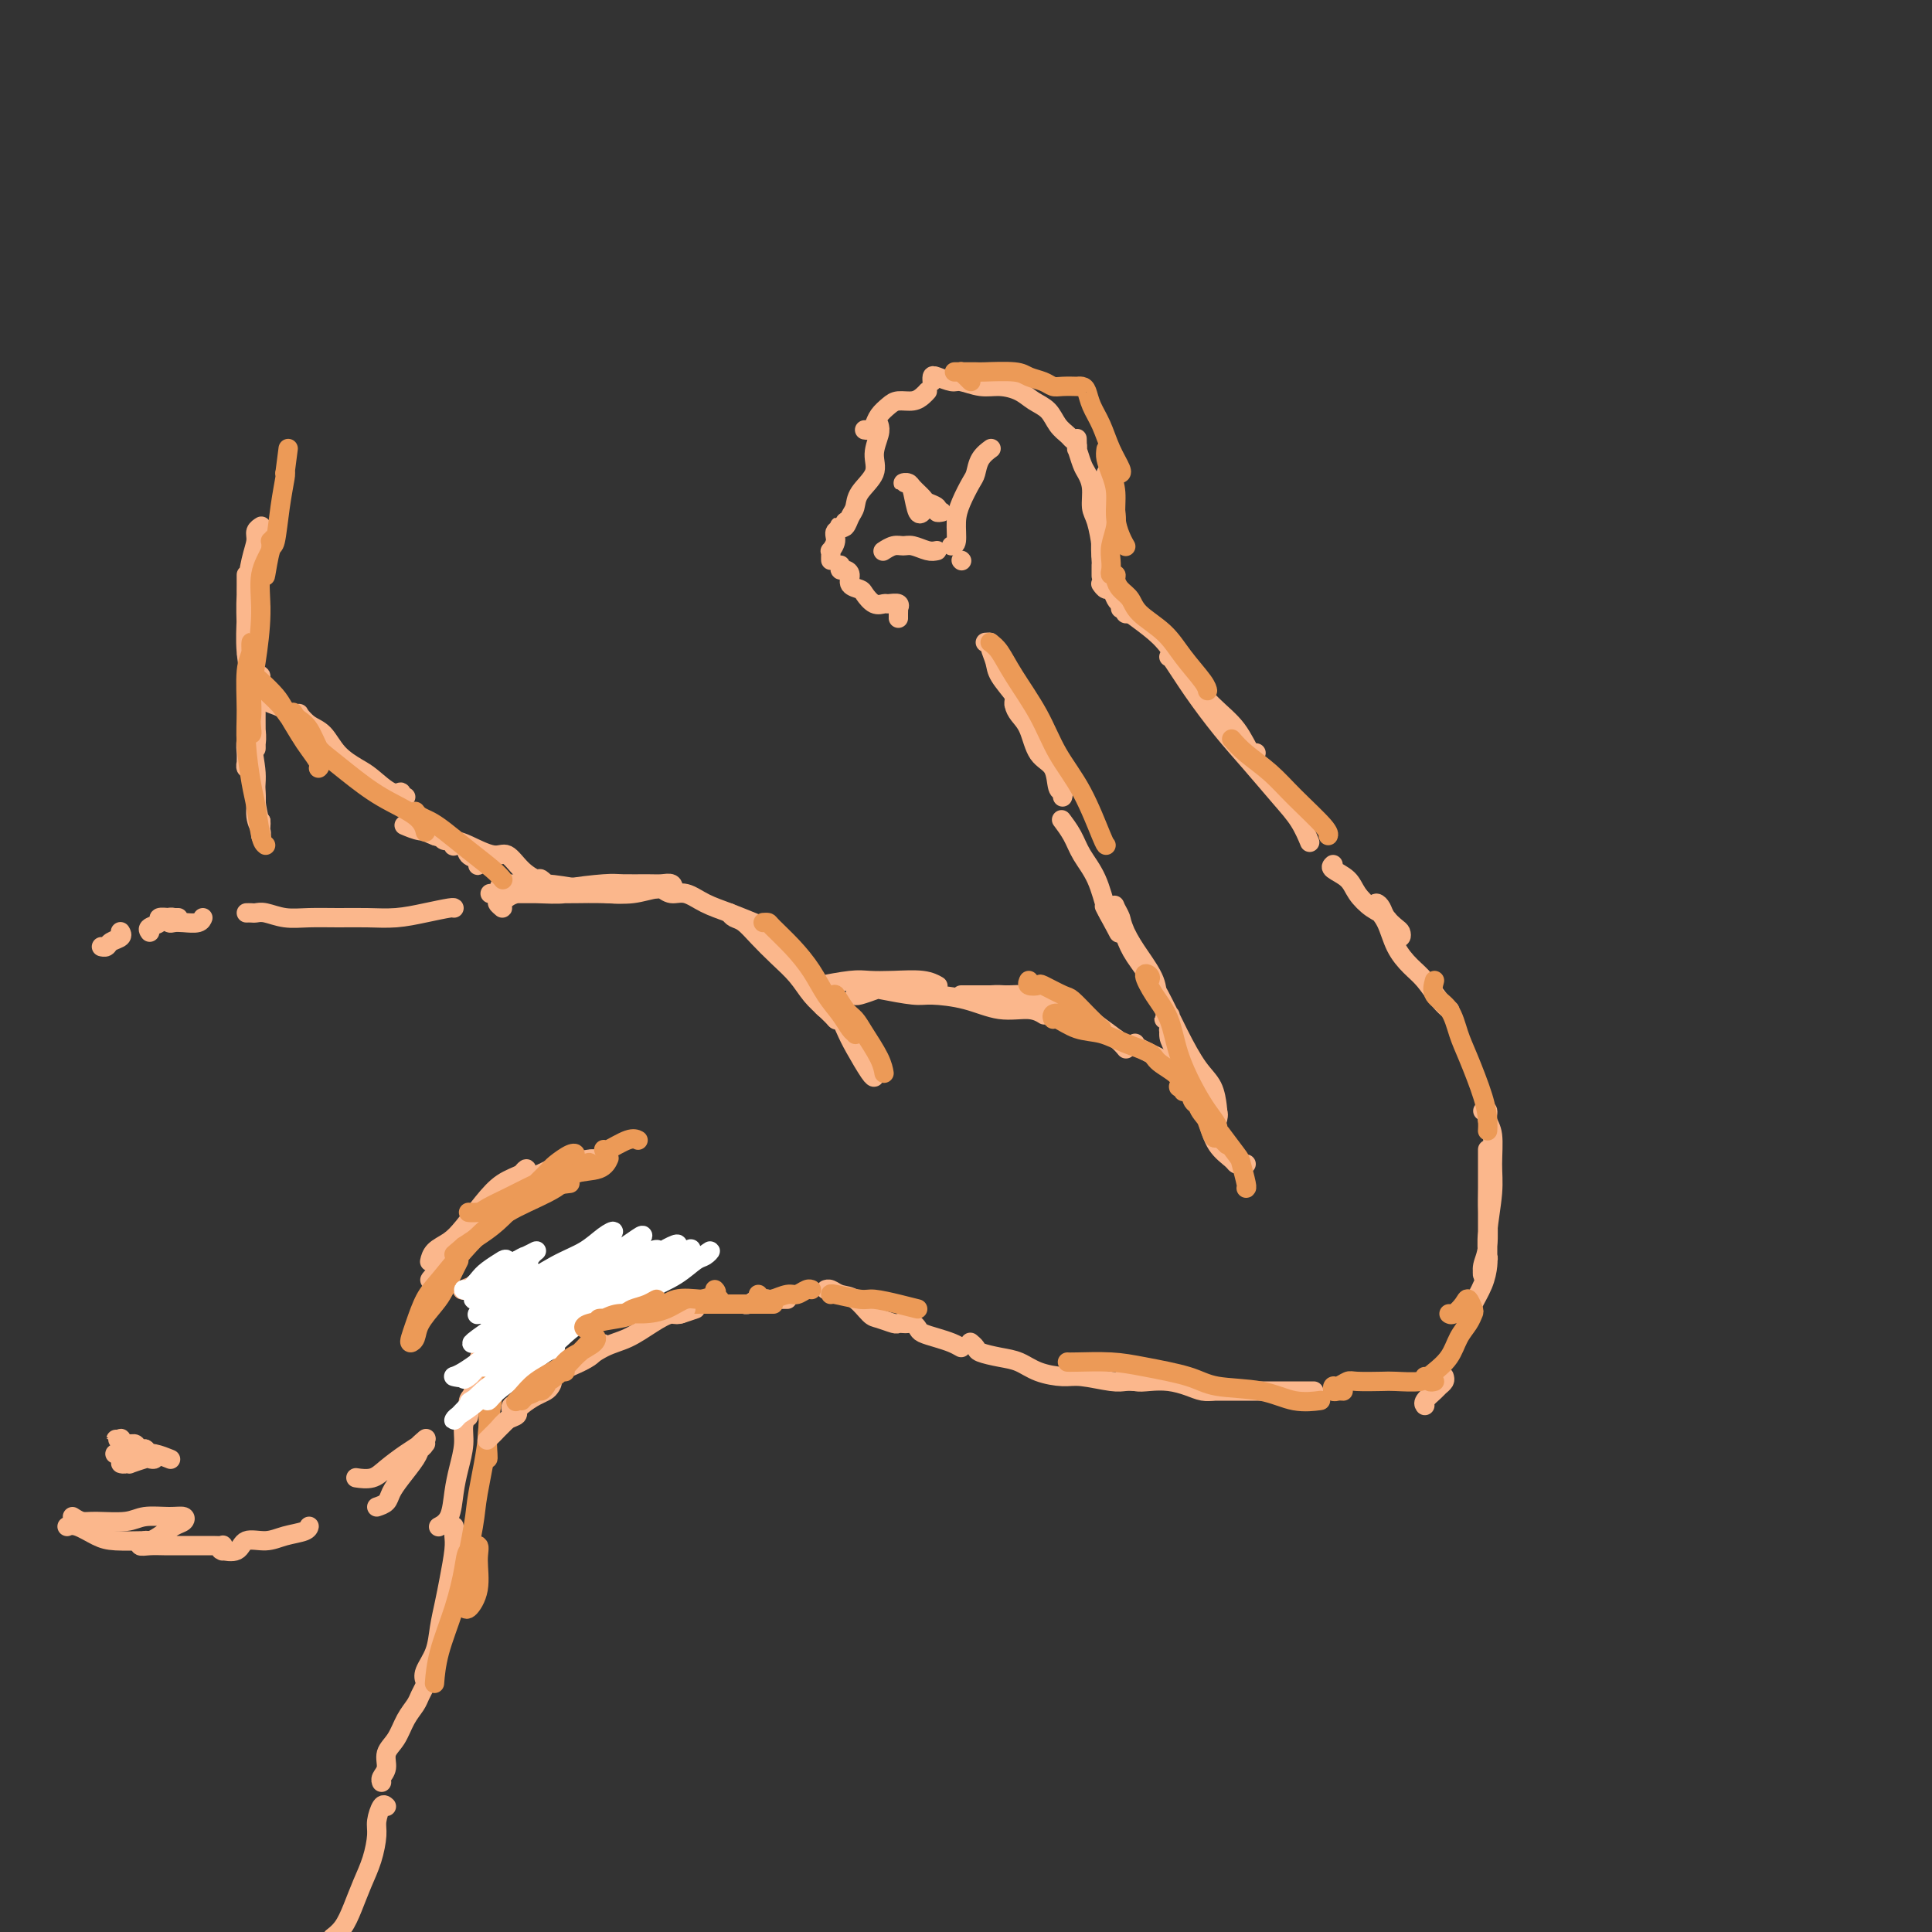 <svg viewBox='0 0 400 400' version='1.1' xmlns='http://www.w3.org/2000/svg' xmlns:xlink='http://www.w3.org/1999/xlink'><rect x="0" y="0" width="400" height="400" fill="#333333" stroke="none"/><g fill='none' stroke='rgb(251,183,140)' stroke-width='4' stroke-linecap='round' stroke-linejoin='round'><path d='M104,187c-0.551,-0.127 -1.102,-0.254 -1,0c0.102,0.254 0.858,0.888 1,1c0.142,0.112 -0.331,-0.300 0,-1c0.331,-0.700 1.465,-1.690 3,-2c1.535,-0.310 3.471,0.061 5,0c1.529,-0.061 2.650,-0.552 5,-1c2.350,-0.448 5.929,-0.853 8,-1c2.071,-0.147 2.634,-0.035 4,0c1.366,0.035 3.535,-0.006 5,0c1.465,0.006 2.224,0.058 3,0c0.776,-0.058 1.567,-0.226 2,0c0.433,0.226 0.506,0.845 0,1c-0.506,0.155 -1.591,-0.155 -3,0c-1.409,0.155 -3.140,0.773 -5,1c-1.860,0.227 -3.847,0.061 -6,0c-2.153,-0.061 -4.472,-0.016 -6,0c-1.528,0.016 -2.264,0.004 -4,0c-1.736,-0.004 -4.473,-0.001 -6,0c-1.527,0.001 -1.845,0.000 -3,0c-1.155,-0.000 -3.147,-0.000 -4,0c-0.853,0.000 -0.566,0.001 0,0c0.566,-0.001 1.413,-0.004 2,0c0.587,0.004 0.916,0.015 2,0c1.084,-0.015 2.923,-0.057 5,0c2.077,0.057 4.391,0.211 6,0c1.609,-0.211 2.514,-0.789 3,-1c0.486,-0.211 0.553,-0.057 0,0c-0.553,0.057 -1.726,0.015 -3,0c-1.274,-0.015 -2.651,-0.004 -4,0c-1.349,0.004 -2.671,0.001 -4,0c-1.329,-0.001 -2.664,-0.001 -4,0'/><path d='M105,184c-2.497,-0.226 -1.240,-0.790 -1,-1c0.240,-0.210 -0.537,-0.067 0,0c0.537,0.067 2.390,0.056 4,0c1.610,-0.056 2.978,-0.159 5,0c2.022,0.159 4.697,0.579 7,1c2.303,0.421 4.236,0.844 6,1c1.764,0.156 3.361,0.045 4,0c0.639,-0.045 0.319,-0.022 0,0'/><path d='M136,184c0.263,-0.126 0.526,-0.252 1,0c0.474,0.252 1.158,0.883 2,1c0.842,0.117 1.842,-0.279 3,0c1.158,0.279 2.475,1.235 4,2c1.525,0.765 3.257,1.340 5,2c1.743,0.660 3.498,1.404 5,2c1.502,0.596 2.750,1.045 4,2c1.250,0.955 2.500,2.416 3,3c0.500,0.584 0.250,0.292 0,0'/><path d='M151,189c0.262,0.375 0.524,0.749 1,1c0.476,0.251 1.166,0.377 2,1c0.834,0.623 1.812,1.742 3,3c1.188,1.258 2.585,2.656 4,4c1.415,1.344 2.849,2.634 4,4c1.151,1.366 2.020,2.810 3,4c0.980,1.190 2.072,2.128 3,3c0.928,0.872 1.694,1.678 2,2c0.306,0.322 0.153,0.161 0,0'/><path d='M166,201c0.690,0.319 1.380,0.638 2,2c0.620,1.362 1.171,3.766 2,5c0.829,1.234 1.935,1.298 3,2c1.065,0.702 2.089,2.041 3,3c0.911,0.959 1.708,1.539 2,2c0.292,0.461 0.078,0.804 0,1c-0.078,0.196 -0.021,0.245 0,0c0.021,-0.245 0.006,-0.784 0,-1c-0.006,-0.216 -0.003,-0.108 0,0'/><path d='M173,211c0.109,-0.302 0.217,-0.605 0,-1c-0.217,-0.395 -0.761,-0.884 -1,-1c-0.239,-0.116 -0.173,0.141 0,0c0.173,-0.141 0.453,-0.679 1,0c0.547,0.679 1.362,2.574 2,4c0.638,1.426 1.099,2.382 2,4c0.901,1.618 2.243,3.897 3,5c0.757,1.103 0.931,1.029 1,1c0.069,-0.029 0.035,-0.015 0,0'/><path d='M170,204c-0.587,0.113 -1.175,0.225 0,0c1.175,-0.225 4.112,-0.789 6,-1c1.888,-0.211 2.727,-0.070 4,0c1.273,0.070 2.980,0.070 5,0c2.020,-0.070 4.351,-0.211 6,0c1.649,0.211 2.614,0.775 3,1c0.386,0.225 0.193,0.113 0,0'/><path d='M177,206c0.100,0.105 0.201,0.210 1,0c0.799,-0.210 2.298,-0.734 3,-1c0.702,-0.266 0.608,-0.274 2,0c1.392,0.274 4.270,0.829 6,1c1.730,0.171 2.313,-0.041 4,0c1.687,0.041 4.477,0.337 7,1c2.523,0.663 4.779,1.693 7,2c2.221,0.307 4.406,-0.110 6,0c1.594,0.110 2.598,0.746 3,1c0.402,0.254 0.201,0.127 0,0'/><path d='M203,206c0.293,0.001 0.587,0.002 1,0c0.413,-0.002 0.946,-0.008 1,0c0.054,0.008 -0.370,0.029 0,0c0.370,-0.029 1.534,-0.107 3,0c1.466,0.107 3.236,0.399 5,1c1.764,0.601 3.524,1.510 5,2c1.476,0.490 2.669,0.562 4,1c1.331,0.438 2.800,1.241 4,2c1.200,0.759 2.131,1.474 3,2c0.869,0.526 1.677,0.865 2,1c0.323,0.135 0.162,0.068 0,0'/><path d='M199,206c1.026,0.001 2.051,0.003 3,0c0.949,-0.003 1.821,-0.010 3,0c1.179,0.010 2.663,0.036 4,0c1.337,-0.036 2.525,-0.134 4,0c1.475,0.134 3.236,0.498 5,1c1.764,0.502 3.531,1.140 5,2c1.469,0.860 2.641,1.942 4,3c1.359,1.058 2.904,2.093 4,3c1.096,0.907 1.742,1.688 2,2c0.258,0.312 0.129,0.156 0,0'/><path d='M235,216c0.048,0.236 0.097,0.473 1,1c0.903,0.527 2.662,1.345 4,2c1.338,0.655 2.257,1.146 3,2c0.743,0.854 1.310,2.071 2,3c0.690,0.929 1.505,1.568 2,2c0.495,0.432 0.672,0.655 1,1c0.328,0.345 0.808,0.813 1,1c0.192,0.187 0.096,0.094 0,0'/><path d='M249,227c-0.129,-0.087 -0.259,-0.174 0,0c0.259,0.174 0.906,0.607 1,1c0.094,0.393 -0.367,0.744 0,1c0.367,0.256 1.560,0.415 2,1c0.440,0.585 0.126,1.596 0,2c-0.126,0.404 -0.063,0.202 0,0'/><path d='M258,241c-0.319,-0.014 -0.637,-0.029 -1,0c-0.363,0.029 -0.769,0.100 -1,0c-0.231,-0.100 -0.287,-0.372 -1,-1c-0.713,-0.628 -2.082,-1.610 -3,-3c-0.918,-1.390 -1.385,-3.186 -2,-5c-0.615,-1.814 -1.379,-3.646 -2,-5c-0.621,-1.354 -1.099,-2.229 -2,-4c-0.901,-1.771 -2.223,-4.438 -3,-6c-0.777,-1.562 -1.007,-2.019 -1,-3c0.007,-0.981 0.250,-2.487 0,-3c-0.250,-0.513 -0.995,-0.035 -1,0c-0.005,0.035 0.729,-0.375 1,0c0.271,0.375 0.077,1.536 0,2c-0.077,0.464 -0.039,0.232 0,0'/><path d='M244,215c0.243,0.455 0.485,0.910 1,2c0.515,1.090 1.301,2.813 2,4c0.699,1.187 1.310,1.836 2,3c0.690,1.164 1.459,2.842 2,4c0.541,1.158 0.855,1.798 1,2c0.145,0.202 0.121,-0.032 0,-1c-0.121,-0.968 -0.337,-2.670 -1,-4c-0.663,-1.330 -1.771,-2.289 -3,-4c-1.229,-1.711 -2.577,-4.173 -4,-7c-1.423,-2.827 -2.921,-6.018 -4,-8c-1.079,-1.982 -1.741,-2.756 -3,-5c-1.259,-2.244 -3.117,-5.959 -4,-8c-0.883,-2.041 -0.792,-2.406 -1,-3c-0.208,-0.594 -0.714,-1.415 -1,-2c-0.286,-0.585 -0.352,-0.933 0,0c0.352,0.933 1.121,3.147 2,5c0.879,1.853 1.868,3.344 3,5c1.132,1.656 2.406,3.477 3,5c0.594,1.523 0.509,2.748 1,4c0.491,1.252 1.558,2.530 2,3c0.442,0.470 0.260,0.132 0,0c-0.260,-0.132 -0.597,-0.059 -1,-1c-0.403,-0.941 -0.872,-2.896 -2,-5c-1.128,-2.104 -2.915,-4.358 -4,-6c-1.085,-1.642 -1.468,-2.672 -2,-4c-0.532,-1.328 -1.212,-2.952 -2,-4c-0.788,-1.048 -1.686,-1.518 -2,-2c-0.314,-0.482 -0.046,-0.976 0,-1c0.046,-0.024 -0.130,0.422 0,1c0.130,0.578 0.565,1.289 1,2'/><path d='M230,190c-3.036,-5.455 -0.125,-0.093 1,2c1.125,2.093 0.463,0.917 0,0c-0.463,-0.917 -0.728,-1.575 -1,-2c-0.272,-0.425 -0.549,-0.619 -1,-2c-0.451,-1.381 -1.074,-3.950 -2,-6c-0.926,-2.050 -2.155,-3.580 -3,-5c-0.845,-1.420 -1.304,-2.728 -2,-4c-0.696,-1.272 -1.627,-2.506 -2,-3c-0.373,-0.494 -0.186,-0.247 0,0'/><path d='M220,165c0.104,-0.416 0.208,-0.832 0,-1c-0.208,-0.168 -0.728,-0.089 -1,-1c-0.272,-0.911 -0.297,-2.810 -1,-4c-0.703,-1.190 -2.083,-1.669 -3,-3c-0.917,-1.331 -1.371,-3.515 -2,-5c-0.629,-1.485 -1.433,-2.270 -2,-3c-0.567,-0.730 -0.895,-1.404 -1,-2c-0.105,-0.596 0.014,-1.113 0,-1c-0.014,0.113 -0.162,0.858 0,1c0.162,0.142 0.634,-0.317 1,0c0.366,0.317 0.627,1.409 1,2c0.373,0.591 0.859,0.680 1,1c0.141,0.320 -0.064,0.872 0,1c0.064,0.128 0.396,-0.167 0,-1c-0.396,-0.833 -1.522,-2.205 -2,-3c-0.478,-0.795 -0.309,-1.012 -1,-2c-0.691,-0.988 -2.241,-2.748 -3,-4c-0.759,-1.252 -0.725,-1.996 -1,-3c-0.275,-1.004 -0.857,-2.269 -1,-3c-0.143,-0.731 0.154,-0.928 0,-1c-0.154,-0.072 -0.758,-0.021 -1,0c-0.242,0.021 -0.121,0.010 0,0'/><path d='M232,126c0.941,0.491 1.881,0.983 2,1c0.119,0.017 -0.584,-0.439 0,0c0.584,0.439 2.456,1.774 4,3c1.544,1.226 2.760,2.344 4,4c1.240,1.656 2.504,3.852 4,6c1.496,2.148 3.224,4.250 5,6c1.776,1.750 3.600,3.150 5,5c1.400,1.850 2.377,4.152 3,5c0.623,0.848 0.892,0.242 1,0c0.108,-0.242 0.054,-0.121 0,0'/><path d='M242,136c0.114,-0.058 0.228,-0.116 1,1c0.772,1.116 2.202,3.406 4,6c1.798,2.594 3.964,5.491 6,8c2.036,2.509 3.943,4.631 6,7c2.057,2.369 4.263,4.986 6,7c1.737,2.014 3.006,3.427 4,5c0.994,1.573 1.713,3.307 2,4c0.287,0.693 0.144,0.347 0,0'/><path d='M276,179c-0.298,0.266 -0.596,0.531 0,1c0.596,0.469 2.086,1.141 3,2c0.914,0.859 1.254,1.905 2,3c0.746,1.095 1.899,2.238 3,3c1.101,0.762 2.149,1.144 3,2c0.851,0.856 1.503,2.185 2,3c0.497,0.815 0.838,1.116 1,1c0.162,-0.116 0.145,-0.648 0,-1c-0.145,-0.352 -0.419,-0.523 -1,-1c-0.581,-0.477 -1.470,-1.259 -2,-2c-0.530,-0.741 -0.701,-1.441 -1,-2c-0.299,-0.559 -0.726,-0.978 -1,-1c-0.274,-0.022 -0.394,0.352 0,1c0.394,0.648 1.302,1.570 2,3c0.698,1.430 1.186,3.368 2,5c0.814,1.632 1.956,2.960 3,4c1.044,1.040 1.991,1.794 3,3c1.009,1.206 2.079,2.863 3,4c0.921,1.137 1.692,1.753 2,2c0.308,0.247 0.154,0.123 0,0'/><path d='M307,230c0.454,-0.175 0.907,-0.350 1,0c0.093,0.350 -0.175,1.226 0,2c0.175,0.774 0.793,1.446 1,3c0.207,1.554 0.003,3.990 0,6c-0.003,2.010 0.195,3.594 0,6c-0.195,2.406 -0.784,5.636 -1,8c-0.216,2.364 -0.058,3.863 0,5c0.058,1.137 0.015,1.912 0,2c-0.015,0.088 -0.004,-0.509 0,-1c0.004,-0.491 0.001,-0.874 0,-2c-0.001,-1.126 -0.000,-2.996 0,-5c0.000,-2.004 0.000,-4.142 0,-6c-0.000,-1.858 0.000,-3.435 0,-5c-0.000,-1.565 -0.000,-3.118 0,-4c0.000,-0.882 0.001,-1.093 0,-1c-0.001,0.093 -0.004,0.489 0,2c0.004,1.511 0.015,4.136 0,6c-0.015,1.864 -0.058,2.967 0,5c0.058,2.033 0.215,4.997 0,7c-0.215,2.003 -0.804,3.045 -1,4c-0.196,0.955 -0.000,1.824 0,2c0.000,0.176 -0.196,-0.341 0,-1c0.196,-0.659 0.783,-1.461 1,-2c0.217,-0.539 0.065,-0.813 0,-1c-0.065,-0.187 -0.042,-0.285 0,0c0.042,0.285 0.102,0.952 0,2c-0.102,1.048 -0.368,2.477 -1,4c-0.632,1.523 -1.632,3.141 -2,4c-0.368,0.859 -0.105,0.960 0,1c0.105,0.040 0.053,0.020 0,0'/><path d='M299,285c0.099,0.326 0.198,0.651 0,1c-0.198,0.349 -0.694,0.721 -1,1c-0.306,0.279 -0.422,0.467 -1,1c-0.578,0.533 -1.617,1.413 -2,2c-0.383,0.587 -0.109,0.882 0,1c0.109,0.118 0.055,0.059 0,0'/><path d='M272,288c-1.304,0.000 -2.608,0.000 -4,0c-1.392,0.000 -2.873,0.000 -4,0c-1.127,0.000 -1.900,0.000 -3,0c-1.100,0.000 -2.526,0.000 -4,0c-1.474,0.000 -2.997,0.000 -4,0c-1.003,0.000 -1.485,0.000 -2,0c-0.515,0.000 -1.062,0.000 -1,0c0.062,0.000 0.732,0.000 1,0c0.268,0.000 0.134,0.000 0,0'/><path d='M251,288c0.161,-0.022 0.321,-0.045 0,0c-0.321,0.045 -1.125,0.157 -2,0c-0.875,-0.157 -1.821,-0.582 -3,-1c-1.179,-0.418 -2.589,-0.830 -4,-1c-1.411,-0.170 -2.821,-0.097 -4,0c-1.179,0.097 -2.125,0.218 -3,0c-0.875,-0.218 -1.679,-0.777 -2,-1c-0.321,-0.223 -0.161,-0.112 0,0'/><path d='M237,286c-0.667,0.008 -1.335,0.017 -2,0c-0.665,-0.017 -1.329,-0.059 -2,0c-0.671,0.059 -1.351,0.219 -3,0c-1.649,-0.219 -4.267,-0.818 -6,-1c-1.733,-0.182 -2.580,0.053 -4,0c-1.420,-0.053 -3.413,-0.395 -5,-1c-1.587,-0.605 -2.769,-1.472 -4,-2c-1.231,-0.528 -2.512,-0.716 -4,-1c-1.488,-0.284 -3.182,-0.664 -4,-1c-0.818,-0.336 -0.759,-0.629 -1,-1c-0.241,-0.371 -0.783,-0.820 -1,-1c-0.217,-0.180 -0.108,-0.090 0,0'/><path d='M199,279c-0.590,-0.334 -1.180,-0.668 -2,-1c-0.820,-0.332 -1.869,-0.663 -3,-1c-1.131,-0.337 -2.344,-0.679 -3,-1c-0.656,-0.321 -0.754,-0.622 -1,-1c-0.246,-0.378 -0.642,-0.832 -1,-1c-0.358,-0.168 -0.680,-0.048 -1,0c-0.320,0.048 -0.637,0.026 -1,0c-0.363,-0.026 -0.771,-0.056 -1,0c-0.229,0.056 -0.277,0.198 -1,0c-0.723,-0.198 -2.119,-0.736 -3,-1c-0.881,-0.264 -1.245,-0.253 -2,-1c-0.755,-0.747 -1.901,-2.253 -3,-3c-1.099,-0.747 -2.150,-0.736 -3,-1c-0.850,-0.264 -1.498,-0.802 -2,-1c-0.502,-0.198 -0.858,-0.057 -1,0c-0.142,0.057 -0.071,0.028 0,0'/><path d='M163,269c-1.201,-0.008 -2.403,-0.016 -3,0c-0.597,0.016 -0.591,0.057 -1,0c-0.409,-0.057 -1.233,-0.211 -2,0c-0.767,0.211 -1.476,0.788 -2,1c-0.524,0.212 -0.864,0.061 -1,0c-0.136,-0.061 -0.068,-0.030 0,0'/><path d='M89,261c-0.040,0.181 -0.079,0.363 0,0c0.079,-0.363 0.278,-1.270 1,-2c0.722,-0.730 1.969,-1.284 3,-2c1.031,-0.716 1.846,-1.593 3,-3c1.154,-1.407 2.647,-3.342 4,-5c1.353,-1.658 2.568,-3.038 4,-4c1.432,-0.962 3.083,-1.504 4,-2c0.917,-0.496 1.099,-0.944 1,-1c-0.099,-0.056 -0.479,0.280 -1,1c-0.521,0.720 -1.182,1.824 -2,3c-0.818,1.176 -1.793,2.425 -3,4c-1.207,1.575 -2.646,3.475 -4,5c-1.354,1.525 -2.624,2.675 -4,4c-1.376,1.325 -2.857,2.826 -4,4c-1.143,1.174 -1.948,2.020 -2,2c-0.052,-0.020 0.650,-0.908 1,-1c0.350,-0.092 0.348,0.611 1,0c0.652,-0.611 1.959,-2.535 3,-4c1.041,-1.465 1.818,-2.471 3,-4c1.182,-1.529 2.770,-3.581 4,-5c1.230,-1.419 2.103,-2.205 3,-3c0.897,-0.795 1.817,-1.597 2,-2c0.183,-0.403 -0.372,-0.405 -1,0c-0.628,0.405 -1.328,1.216 -2,2c-0.672,0.784 -1.316,1.539 -2,2c-0.684,0.461 -1.408,0.626 -2,1c-0.592,0.374 -1.051,0.957 -1,1c0.051,0.043 0.612,-0.452 1,-1c0.388,-0.548 0.605,-1.147 2,-2c1.395,-0.853 3.970,-1.958 6,-3c2.030,-1.042 3.515,-2.021 5,-3'/><path d='M112,243c2.566,-1.320 3.480,-1.618 5,-2c1.520,-0.382 3.647,-0.846 5,-1c1.353,-0.154 1.933,0.003 2,0c0.067,-0.003 -0.380,-0.165 -1,0c-0.620,0.165 -1.415,0.658 -2,1c-0.585,0.342 -0.961,0.534 -2,1c-1.039,0.466 -2.740,1.205 -4,2c-1.260,0.795 -2.079,1.646 -3,2c-0.921,0.354 -1.943,0.210 -2,0c-0.057,-0.210 0.850,-0.487 2,-1c1.150,-0.513 2.543,-1.262 4,-2c1.457,-0.738 2.978,-1.466 4,-2c1.022,-0.534 1.544,-0.875 2,-1c0.456,-0.125 0.844,-0.036 1,0c0.156,0.036 0.078,0.018 0,0'/><path d='M144,271c-1.156,0.398 -2.312,0.796 -3,1c-0.688,0.204 -0.907,0.213 -2,0c-1.093,-0.213 -3.059,-0.650 -4,-1c-0.941,-0.350 -0.858,-0.615 -2,-1c-1.142,-0.385 -3.511,-0.892 -5,-1c-1.489,-0.108 -2.098,0.181 -3,0c-0.902,-0.181 -2.097,-0.832 -3,-1c-0.903,-0.168 -1.512,0.147 -2,0c-0.488,-0.147 -0.854,-0.756 -1,-1c-0.146,-0.244 -0.073,-0.122 0,0'/><path d='M118,265c-0.148,0.107 -0.297,0.215 -1,0c-0.703,-0.215 -1.962,-0.752 -3,-1c-1.038,-0.248 -1.855,-0.206 -3,0c-1.145,0.206 -2.618,0.577 -4,1c-1.382,0.423 -2.675,0.899 -4,1c-1.325,0.101 -2.684,-0.172 -4,0c-1.316,0.172 -2.590,0.789 -3,1c-0.410,0.211 0.044,0.014 0,0c-0.044,-0.014 -0.585,0.154 0,0c0.585,-0.154 2.297,-0.630 3,-1c0.703,-0.370 0.396,-0.635 1,-1c0.604,-0.365 2.119,-0.829 3,-1c0.881,-0.171 1.129,-0.047 1,0c-0.129,0.047 -0.633,0.019 -1,0c-0.367,-0.019 -0.596,-0.030 -1,0c-0.404,0.030 -0.984,0.099 -1,0c-0.016,-0.099 0.532,-0.367 0,0c-0.532,0.367 -2.143,1.368 -3,2c-0.857,0.632 -0.959,0.895 -1,1c-0.041,0.105 -0.020,0.053 0,0'/><path d='M103,269c-0.641,2.987 -1.282,5.974 -2,8c-0.718,2.026 -1.513,3.089 -2,5c-0.487,1.911 -0.665,4.668 -1,6c-0.335,1.332 -0.826,1.237 -1,2c-0.174,0.763 -0.032,2.383 0,3c0.032,0.617 -0.047,0.229 0,0c0.047,-0.229 0.220,-0.299 0,0c-0.220,0.299 -0.831,0.969 -1,2c-0.169,1.031 0.105,2.424 0,4c-0.105,1.576 -0.589,3.337 -1,5c-0.411,1.663 -0.749,3.229 -1,5c-0.251,1.771 -0.414,3.746 -1,5c-0.586,1.254 -1.596,1.787 -2,2c-0.404,0.213 -0.202,0.107 0,0'/><path d='M94,316c-0.024,0.655 -0.048,1.311 0,2c0.048,0.689 0.169,1.412 0,3c-0.169,1.588 -0.627,4.043 -1,6c-0.373,1.957 -0.660,3.417 -1,5c-0.340,1.583 -0.731,3.288 -1,5c-0.269,1.712 -0.415,3.432 -1,5c-0.585,1.568 -1.609,2.986 -2,4c-0.391,1.014 -0.149,1.625 0,2c0.149,0.375 0.206,0.516 0,1c-0.206,0.484 -0.676,1.312 -1,2c-0.324,0.688 -0.503,1.238 -1,2c-0.497,0.762 -1.314,1.738 -2,3c-0.686,1.262 -1.242,2.811 -2,4c-0.758,1.189 -1.720,2.017 -2,3c-0.280,0.983 0.121,2.119 0,3c-0.121,0.881 -0.763,1.506 -1,2c-0.237,0.494 -0.068,0.855 0,1c0.068,0.145 0.034,0.072 0,0'/><path d='M80,374c-0.305,-0.281 -0.609,-0.562 -1,0c-0.391,0.562 -0.867,1.966 -1,3c-0.133,1.034 0.078,1.698 0,3c-0.078,1.302 -0.445,3.242 -1,5c-0.555,1.758 -1.298,3.333 -2,5c-0.702,1.667 -1.363,3.426 -2,5c-0.637,1.574 -1.248,2.962 -2,4c-0.752,1.038 -1.643,1.725 -2,2c-0.357,0.275 -0.178,0.137 0,0'/><path d='M108,183c0.000,0.000 0.100,0.100 0.1,0.1'/><path d='M114,184c-0.803,-0.881 -1.605,-1.761 -2,-2c-0.395,-0.239 -0.382,0.164 -1,0c-0.618,-0.164 -1.868,-0.894 -3,-2c-1.132,-1.106 -2.144,-2.586 -3,-3c-0.856,-0.414 -1.554,0.239 -3,0c-1.446,-0.239 -3.641,-1.371 -5,-2c-1.359,-0.629 -1.882,-0.757 -3,-1c-1.118,-0.243 -2.831,-0.603 -4,-1c-1.169,-0.397 -1.795,-0.832 -2,-1c-0.205,-0.168 0.012,-0.069 0,0c-0.012,0.069 -0.252,0.110 0,0c0.252,-0.110 0.995,-0.370 2,0c1.005,0.370 2.270,1.369 3,2c0.730,0.631 0.923,0.895 1,1c0.077,0.105 0.039,0.053 0,0'/><path d='M99,178c0.015,0.396 0.031,0.792 0,1c-0.031,0.208 -0.107,0.227 0,0c0.107,-0.227 0.397,-0.701 0,-1c-0.397,-0.299 -1.483,-0.424 -2,-1c-0.517,-0.576 -0.467,-1.603 -1,-2c-0.533,-0.397 -1.649,-0.163 -2,0c-0.351,0.163 0.065,0.253 0,0c-0.065,-0.253 -0.609,-0.851 -1,-1c-0.391,-0.149 -0.629,0.152 -1,0c-0.371,-0.152 -0.874,-0.758 -1,-1c-0.126,-0.242 0.127,-0.121 0,0c-0.127,0.121 -0.633,0.242 -1,0c-0.367,-0.242 -0.593,-0.848 -1,-1c-0.407,-0.152 -0.994,0.152 -2,0c-1.006,-0.152 -2.430,-0.758 -3,-1c-0.570,-0.242 -0.285,-0.121 0,0'/><path d='M84,165c-0.455,0.134 -0.911,0.269 -1,0c-0.089,-0.269 0.188,-0.941 0,-1c-0.188,-0.059 -0.840,0.496 -2,0c-1.160,-0.496 -2.828,-2.044 -4,-3c-1.172,-0.956 -1.849,-1.322 -3,-2c-1.151,-0.678 -2.777,-1.669 -4,-3c-1.223,-1.331 -2.042,-3.000 -3,-4c-0.958,-1.000 -2.056,-1.329 -3,-2c-0.944,-0.671 -1.734,-1.684 -2,-2c-0.266,-0.316 -0.009,0.067 0,0c0.009,-0.067 -0.228,-0.582 0,0c0.228,0.582 0.923,2.260 2,3c1.077,0.740 2.535,0.541 3,1c0.465,0.459 -0.063,1.577 0,2c0.063,0.423 0.716,0.150 1,0c0.284,-0.150 0.200,-0.176 0,0c-0.200,0.176 -0.514,0.556 -1,0c-0.486,-0.556 -1.143,-2.047 -2,-3c-0.857,-0.953 -1.913,-1.370 -3,-2c-1.087,-0.630 -2.204,-1.475 -3,-2c-0.796,-0.525 -1.271,-0.729 -2,-1c-0.729,-0.271 -1.711,-0.609 -2,-1c-0.289,-0.391 0.114,-0.836 0,-1c-0.114,-0.164 -0.747,-0.047 -1,0c-0.253,0.047 -0.127,0.023 0,0'/><path d='M54,126c-0.318,1.700 -0.635,3.401 -1,6c-0.365,2.599 -0.777,6.098 -1,8c-0.223,1.902 -0.256,2.207 0,4c0.256,1.793 0.801,5.076 1,7c0.199,1.924 0.053,2.491 0,3c-0.053,0.509 -0.014,0.959 0,1c0.014,0.041 0.003,-0.328 0,-1c-0.003,-0.672 0.004,-1.646 0,-3c-0.004,-1.354 -0.018,-3.087 0,-5c0.018,-1.913 0.069,-4.004 0,-5c-0.069,-0.996 -0.257,-0.895 0,-1c0.257,-0.105 0.959,-0.415 1,0c0.041,0.415 -0.577,1.553 -1,3c-0.423,1.447 -0.649,3.201 -1,5c-0.351,1.799 -0.827,3.643 -1,5c-0.173,1.357 -0.043,2.227 0,3c0.043,0.773 -0.003,1.448 0,2c0.003,0.552 0.053,0.980 0,1c-0.053,0.020 -0.210,-0.367 0,-1c0.210,-0.633 0.787,-1.511 1,-2c0.213,-0.489 0.061,-0.590 0,-1c-0.061,-0.410 -0.031,-1.131 0,-1c0.031,0.131 0.065,1.113 0,2c-0.065,0.887 -0.228,1.680 0,3c0.228,1.320 0.846,3.169 1,5c0.154,1.831 -0.154,3.645 0,5c0.154,1.355 0.772,2.249 1,3c0.228,0.751 0.065,1.357 0,1c-0.065,-0.357 -0.033,-1.679 0,-3'/><path d='M54,170c0.220,1.990 -0.729,-1.536 -1,-4c-0.271,-2.464 0.138,-3.867 0,-6c-0.138,-2.133 -0.822,-4.997 -1,-8c-0.178,-3.003 0.148,-6.144 0,-9c-0.148,-2.856 -0.772,-5.425 -1,-8c-0.228,-2.575 -0.061,-5.155 0,-7c0.061,-1.845 0.016,-2.955 0,-4c-0.016,-1.045 -0.004,-2.023 0,-3c0.004,-0.977 0.001,-1.951 0,-2c-0.001,-0.049 -0.000,0.827 0,2c0.000,1.173 0.000,2.641 0,4c-0.000,1.359 -0.000,2.607 0,4c0.000,1.393 0.000,2.931 0,4c-0.000,1.069 -0.001,1.667 0,2c0.001,0.333 0.003,0.400 0,0c-0.003,-0.400 -0.011,-1.265 0,-2c0.011,-0.735 0.040,-1.338 0,-3c-0.040,-1.662 -0.151,-4.382 0,-7c0.151,-2.618 0.562,-5.132 1,-7c0.438,-1.868 0.902,-3.089 1,-4c0.098,-0.911 -0.170,-1.512 0,-2c0.170,-0.488 0.776,-0.862 1,-1c0.224,-0.138 0.064,-0.039 0,0c-0.064,0.039 -0.032,0.020 0,0'/><path d='M31,193c-0.241,-0.340 -0.483,-0.679 0,-1c0.483,-0.321 1.689,-0.622 2,-1c0.311,-0.378 -0.275,-0.833 0,-1c0.275,-0.167 1.409,-0.044 2,0c0.591,0.044 0.638,0.011 1,0c0.362,-0.011 1.039,0.001 1,0c-0.039,-0.001 -0.792,-0.014 -1,0c-0.208,0.014 0.131,0.056 0,0c-0.131,-0.056 -0.733,-0.210 -1,0c-0.267,0.210 -0.201,0.785 0,1c0.201,0.215 0.537,0.072 1,0c0.463,-0.072 1.052,-0.071 2,0c0.948,0.071 2.255,0.211 3,0c0.745,-0.211 0.927,-0.775 1,-1c0.073,-0.225 0.036,-0.113 0,0'/><path d='M51,189c0.346,-0.008 0.691,-0.016 1,0c0.309,0.016 0.580,0.057 1,0c0.420,-0.057 0.988,-0.212 2,0c1.012,0.212 2.467,0.789 4,1c1.533,0.211 3.143,0.054 5,0c1.857,-0.054 3.962,-0.004 6,0c2.038,0.004 4.010,-0.037 6,0c1.990,0.037 3.997,0.154 6,0c2.003,-0.154 4.001,-0.577 6,-1c1.999,-0.423 4.000,-0.845 5,-1c1.000,-0.155 1.000,-0.044 1,0c-0.000,0.044 -0.000,0.022 0,0'/><path d='M25,193c-0.055,-0.091 -0.109,-0.182 0,0c0.109,0.182 0.383,0.637 0,1c-0.383,0.363 -1.422,0.633 -2,1c-0.578,0.367 -0.694,0.829 -1,1c-0.306,0.171 -0.802,0.049 -1,0c-0.198,-0.049 -0.099,-0.024 0,0'/><path d='M15,314c0.664,0.431 1.329,0.862 2,1c0.671,0.138 1.350,-0.016 3,0c1.650,0.016 4.272,0.204 6,0c1.728,-0.204 2.563,-0.799 4,-1c1.437,-0.201 3.475,-0.009 5,0c1.525,0.009 2.535,-0.165 3,0c0.465,0.165 0.385,0.670 0,1c-0.385,0.330 -1.075,0.484 -2,1c-0.925,0.516 -2.085,1.392 -3,2c-0.915,0.608 -1.585,0.948 -2,1c-0.415,0.052 -0.576,-0.182 -1,0c-0.424,0.182 -1.110,0.781 -1,1c0.110,0.219 1.016,0.059 2,0c0.984,-0.059 2.047,-0.015 3,0c0.953,0.015 1.796,0.003 3,0c1.204,-0.003 2.767,0.003 4,0c1.233,-0.003 2.135,-0.015 3,0c0.865,0.015 1.693,0.056 2,0c0.307,-0.056 0.092,-0.209 0,0c-0.092,0.209 -0.063,0.780 0,1c0.063,0.220 0.158,0.088 0,0c-0.158,-0.088 -0.571,-0.132 0,0c0.571,0.132 2.125,0.439 3,0c0.875,-0.439 1.072,-1.624 2,-2c0.928,-0.376 2.589,0.057 4,0c1.411,-0.057 2.574,-0.603 4,-1c1.426,-0.397 3.115,-0.645 4,-1c0.885,-0.355 0.967,-0.816 1,-1c0.033,-0.184 0.016,-0.092 0,0'/><path d='M78,312c0.770,-0.258 1.540,-0.517 2,-1c0.460,-0.483 0.610,-1.191 1,-2c0.390,-0.809 1.019,-1.720 2,-3c0.981,-1.280 2.314,-2.928 3,-4c0.686,-1.072 0.726,-1.566 1,-2c0.274,-0.434 0.783,-0.806 1,-1c0.217,-0.194 0.143,-0.209 0,0c-0.143,0.209 -0.356,0.641 -1,1c-0.644,0.359 -1.719,0.644 -2,1c-0.281,0.356 0.234,0.781 0,1c-0.234,0.219 -1.215,0.231 -1,0c0.215,-0.231 1.627,-0.703 2,-1c0.373,-0.297 -0.294,-0.417 0,-1c0.294,-0.583 1.549,-1.629 2,-2c0.451,-0.371 0.098,-0.066 0,0c-0.098,0.066 0.060,-0.108 0,0c-0.060,0.108 -0.339,0.498 -1,1c-0.661,0.502 -1.705,1.115 -3,2c-1.295,0.885 -2.842,2.041 -4,3c-1.158,0.959 -1.927,1.720 -3,2c-1.073,0.280 -2.449,0.080 -3,0c-0.551,-0.080 -0.275,-0.040 0,0'/><path d='M24,301c-0.181,-0.001 -0.361,-0.001 0,0c0.361,0.001 1.264,0.004 2,0c0.736,-0.004 1.304,-0.015 2,0c0.696,0.015 1.520,0.056 2,0c0.480,-0.056 0.614,-0.207 1,0c0.386,0.207 1.022,0.773 1,1c-0.022,0.227 -0.702,0.113 -1,0c-0.298,-0.113 -0.214,-0.227 -1,0c-0.786,0.227 -2.441,0.794 -3,1c-0.559,0.206 -0.021,0.052 0,0c0.021,-0.052 -0.474,-0.000 -1,0c-0.526,0.000 -1.083,-0.052 -1,0c0.083,0.052 0.807,0.206 1,0c0.193,-0.206 -0.144,-0.773 0,-1c0.144,-0.227 0.768,-0.115 1,0c0.232,0.115 0.072,0.234 0,0c-0.072,-0.234 -0.057,-0.819 0,-1c0.057,-0.181 0.154,0.042 0,0c-0.154,-0.042 -0.559,-0.351 -1,-1c-0.441,-0.649 -0.918,-1.639 -1,-2c-0.082,-0.361 0.230,-0.094 0,0c-0.230,0.094 -1.002,0.015 -1,0c0.002,-0.015 0.778,0.033 1,0c0.222,-0.033 -0.108,-0.148 0,0c0.108,0.148 0.656,0.559 1,1c0.344,0.441 0.484,0.912 1,1c0.516,0.088 1.408,-0.207 2,0c0.592,0.207 0.883,0.916 1,1c0.117,0.084 0.058,-0.458 0,-1'/><path d='M30,300c0.746,0.371 -0.388,0.298 -1,0c-0.612,-0.298 -0.702,-0.822 -1,-1c-0.298,-0.178 -0.806,-0.009 -1,0c-0.194,0.009 -0.076,-0.141 0,0c0.076,0.141 0.110,0.574 0,1c-0.110,0.426 -0.364,0.846 0,1c0.364,0.154 1.348,0.041 2,0c0.652,-0.041 0.974,-0.011 1,0c0.026,0.011 -0.243,0.003 0,0c0.243,-0.003 0.998,-0.002 1,0c0.002,0.002 -0.748,0.004 -1,0c-0.252,-0.004 -0.004,-0.015 0,0c0.004,0.015 -0.236,0.056 0,0c0.236,-0.056 0.948,-0.207 2,0c1.052,0.207 2.443,0.774 3,1c0.557,0.226 0.278,0.113 0,0'/><path d='M14,316c0.034,-0.014 0.068,-0.028 0,0c-0.068,0.028 -0.237,0.099 0,0c0.237,-0.099 0.880,-0.366 2,0c1.120,0.366 2.717,1.366 4,2c1.283,0.634 2.251,0.902 4,1c1.749,0.098 4.279,0.026 6,0c1.721,-0.026 2.635,-0.008 3,0c0.365,0.008 0.183,0.004 0,0'/><path d='M235,127c-0.303,-0.023 -0.606,-0.046 -1,0c-0.394,0.046 -0.879,0.162 -1,0c-0.121,-0.162 0.123,-0.603 0,-1c-0.123,-0.397 -0.611,-0.751 -1,-1c-0.389,-0.249 -0.679,-0.393 -1,-1c-0.321,-0.607 -0.674,-1.678 -1,-2c-0.326,-0.322 -0.626,0.106 -1,0c-0.374,-0.106 -0.821,-0.744 -1,-1c-0.179,-0.256 -0.089,-0.128 0,0'/><path d='M228,119c0.002,0.229 0.004,0.459 0,0c-0.004,-0.459 -0.015,-1.606 0,-2c0.015,-0.394 0.057,-0.035 0,-1c-0.057,-0.965 -0.211,-3.253 0,-5c0.211,-1.747 0.789,-2.954 1,-4c0.211,-1.046 0.057,-1.930 0,-3c-0.057,-1.070 -0.015,-2.325 0,-3c0.015,-0.675 0.004,-0.769 0,-1c-0.004,-0.231 -0.001,-0.598 0,-1c0.001,-0.402 0.000,-0.839 0,-1c-0.000,-0.161 -0.000,-0.046 0,0c0.000,0.046 0.000,0.023 0,0'/><path d='M228,115c0.081,-0.343 0.162,-0.687 0,-2c-0.162,-1.313 -0.568,-3.596 -1,-5c-0.432,-1.404 -0.890,-1.929 -1,-3c-0.110,-1.071 0.128,-2.688 0,-4c-0.128,-1.312 -0.623,-2.321 -1,-3c-0.377,-0.679 -0.637,-1.029 -1,-2c-0.363,-0.971 -0.829,-2.562 -1,-3c-0.171,-0.438 -0.046,0.278 0,0c0.046,-0.278 0.012,-1.548 0,-2c-0.012,-0.452 -0.002,-0.086 0,0c0.002,0.086 -0.003,-0.110 0,0c0.003,0.110 0.013,0.524 0,1c-0.013,0.476 -0.048,1.012 0,1c0.048,-0.012 0.180,-0.573 0,-1c-0.180,-0.427 -0.670,-0.719 -1,-1c-0.330,-0.281 -0.499,-0.551 -1,-1c-0.501,-0.449 -1.333,-1.077 -2,-2c-0.667,-0.923 -1.167,-2.141 -2,-3c-0.833,-0.859 -1.999,-1.359 -3,-2c-1.001,-0.641 -1.839,-1.425 -3,-2c-1.161,-0.575 -2.647,-0.942 -4,-1c-1.353,-0.058 -2.573,0.194 -4,0c-1.427,-0.194 -3.062,-0.833 -4,-1c-0.938,-0.167 -1.180,0.138 -2,0c-0.820,-0.138 -2.220,-0.717 -3,-1c-0.780,-0.283 -0.941,-0.268 -1,0c-0.059,0.268 -0.017,0.791 0,1c0.017,0.209 0.008,0.105 0,0'/><path d='M192,81c-0.275,0.305 -0.550,0.609 -1,1c-0.450,0.391 -1.076,0.868 -2,1c-0.924,0.132 -2.145,-0.080 -3,0c-0.855,0.080 -1.343,0.452 -2,1c-0.657,0.548 -1.483,1.271 -2,2c-0.517,0.729 -0.726,1.463 -1,2c-0.274,0.537 -0.612,0.875 -1,1c-0.388,0.125 -0.825,0.036 -1,0c-0.175,-0.036 -0.087,-0.018 0,0'/><path d='M182,88c0.136,0.487 0.272,0.974 0,2c-0.272,1.026 -0.952,2.592 -1,4c-0.048,1.408 0.534,2.658 0,4c-0.534,1.342 -2.185,2.776 -3,4c-0.815,1.224 -0.794,2.236 -1,3c-0.206,0.764 -0.640,1.278 -1,2c-0.360,0.722 -0.647,1.653 -1,2c-0.353,0.347 -0.772,0.110 -1,0c-0.228,-0.110 -0.265,-0.094 0,0c0.265,0.094 0.832,0.265 1,0c0.168,-0.265 -0.064,-0.967 0,-1c0.064,-0.033 0.424,0.603 0,1c-0.424,0.397 -1.630,0.554 -2,1c-0.370,0.446 0.097,1.181 0,2c-0.097,0.819 -0.758,1.722 -1,2c-0.242,0.278 -0.065,-0.070 0,0c0.065,0.070 0.017,0.557 0,1c-0.017,0.443 -0.005,0.841 0,1c0.005,0.159 0.002,0.080 0,0'/><path d='M174,117c-0.079,0.439 -0.158,0.877 0,1c0.158,0.123 0.552,-0.070 1,0c0.448,0.070 0.949,0.405 1,1c0.051,0.595 -0.347,1.452 0,2c0.347,0.548 1.440,0.788 2,1c0.560,0.212 0.588,0.395 1,1c0.412,0.605 1.206,1.630 2,2c0.794,0.370 1.586,0.084 2,0c0.414,-0.084 0.451,0.034 1,0c0.549,-0.034 1.611,-0.220 2,0c0.389,0.220 0.104,0.847 0,1c-0.104,0.153 -0.028,-0.169 0,0c0.028,0.169 0.007,0.829 0,1c-0.007,0.171 -0.002,-0.146 0,0c0.002,0.146 0.001,0.756 0,1c-0.001,0.244 -0.000,0.122 0,0'/><path d='M197,113c0.439,-0.061 0.877,-0.123 1,-1c0.123,-0.877 -0.070,-2.570 0,-4c0.070,-1.430 0.405,-2.597 1,-4c0.595,-1.403 1.452,-3.041 2,-4c0.548,-0.959 0.788,-1.238 1,-2c0.212,-0.762 0.397,-2.008 1,-3c0.603,-0.992 1.624,-1.728 2,-2c0.376,-0.272 0.107,-0.078 0,0c-0.107,0.078 -0.054,0.039 0,0'/><path d='M195,106c-0.479,0.087 -0.958,0.175 -1,0c-0.042,-0.175 0.354,-0.611 0,-1c-0.354,-0.389 -1.458,-0.731 -2,-1c-0.542,-0.269 -0.520,-0.465 -1,-1c-0.480,-0.535 -1.460,-1.408 -2,-2c-0.540,-0.592 -0.639,-0.904 -1,-1c-0.361,-0.096 -0.983,0.023 -1,0c-0.017,-0.023 0.570,-0.189 1,0c0.430,0.189 0.703,0.731 1,2c0.297,1.269 0.618,3.265 1,4c0.382,0.735 0.823,0.210 1,0c0.177,-0.210 0.088,-0.105 0,0'/><path d='M194,114c-0.554,0.115 -1.109,0.231 -2,0c-0.891,-0.231 -2.120,-0.808 -3,-1c-0.880,-0.192 -1.411,0.000 -2,0c-0.589,-0.000 -1.235,-0.192 -2,0c-0.765,0.192 -1.647,0.769 -2,1c-0.353,0.231 -0.176,0.115 0,0'/><path d='M199,116c0.000,0.000 0.100,0.100 0.1,0.1'/></g>
<g fill='none' stroke='rgb(236,154,87)' stroke-width='4' stroke-linecap='round' stroke-linejoin='round'><path d='M205,133c0.633,0.469 1.267,0.939 2,2c0.733,1.061 1.566,2.715 3,5c1.434,2.285 3.470,5.201 5,8c1.530,2.799 2.554,5.482 4,8c1.446,2.518 3.316,4.871 5,8c1.684,3.129 3.184,7.035 4,9c0.816,1.965 0.947,1.990 1,2c0.053,0.010 0.026,0.005 0,0'/><path d='M238,203c0.153,-0.330 0.305,-0.660 0,-1c-0.305,-0.340 -1.068,-0.689 -1,0c0.068,0.689 0.966,2.418 2,4c1.034,1.582 2.204,3.018 3,5c0.796,1.982 1.219,4.509 2,7c0.781,2.491 1.920,4.945 3,7c1.080,2.055 2.102,3.710 3,5c0.898,1.290 1.673,2.215 2,3c0.327,0.785 0.205,1.430 0,2c-0.205,0.570 -0.492,1.065 -1,0c-0.508,-1.065 -1.235,-3.689 -2,-5c-0.765,-1.311 -1.567,-1.310 -2,-2c-0.433,-0.690 -0.496,-2.071 -1,-3c-0.504,-0.929 -1.450,-1.407 -2,-2c-0.550,-0.593 -0.705,-1.301 0,-1c0.705,0.301 2.268,1.610 3,3c0.732,1.390 0.631,2.860 1,4c0.369,1.140 1.206,1.948 2,3c0.794,1.052 1.544,2.346 2,3c0.456,0.654 0.618,0.668 1,1c0.382,0.332 0.982,0.984 1,1c0.018,0.016 -0.548,-0.602 -1,-1c-0.452,-0.398 -0.790,-0.576 -1,-1c-0.210,-0.424 -0.292,-1.094 0,-1c0.292,0.094 0.958,0.953 1,1c0.042,0.047 -0.539,-0.720 0,0c0.539,0.720 2.197,2.925 3,4c0.803,1.075 0.751,1.020 1,2c0.249,0.980 0.798,2.995 1,4c0.202,1.005 0.058,1.002 0,1c-0.058,-0.002 -0.029,-0.001 0,0'/><path d='M245,226c-0.039,-0.412 -0.077,-0.824 0,-1c0.077,-0.176 0.270,-0.116 0,0c-0.270,0.116 -1.001,0.288 -1,0c0.001,-0.288 0.735,-1.037 0,-2c-0.735,-0.963 -2.940,-2.141 -4,-3c-1.060,-0.859 -0.974,-1.401 -2,-2c-1.026,-0.599 -3.164,-1.256 -5,-2c-1.836,-0.744 -3.369,-1.576 -5,-2c-1.631,-0.424 -3.360,-0.440 -5,-1c-1.640,-0.560 -3.190,-1.662 -4,-2c-0.810,-0.338 -0.880,0.090 -1,0c-0.120,-0.090 -0.288,-0.696 0,-1c0.288,-0.304 1.033,-0.306 2,0c0.967,0.306 2.155,0.920 3,1c0.845,0.080 1.348,-0.373 2,0c0.652,0.373 1.452,1.574 2,2c0.548,0.426 0.844,0.079 1,0c0.156,-0.079 0.171,0.110 0,0c-0.171,-0.110 -0.530,-0.520 -1,-1c-0.470,-0.480 -1.052,-1.029 -2,-2c-0.948,-0.971 -2.262,-2.364 -3,-3c-0.738,-0.636 -0.902,-0.514 -2,-1c-1.098,-0.486 -3.131,-1.581 -4,-2c-0.869,-0.419 -0.573,-0.164 -1,0c-0.427,0.164 -1.576,0.236 -2,0c-0.424,-0.236 -0.121,-0.782 0,-1c0.121,-0.218 0.061,-0.109 0,0'/><path d='M158,191c0.403,-0.024 0.807,-0.047 1,0c0.193,0.047 0.177,0.165 1,1c0.823,0.835 2.486,2.388 4,4c1.514,1.612 2.879,3.283 4,5c1.121,1.717 2.000,3.481 3,5c1.000,1.519 2.122,2.794 3,4c0.878,1.206 1.511,2.341 2,3c0.489,0.659 0.835,0.840 1,1c0.165,0.160 0.148,0.299 0,0c-0.148,-0.299 -0.426,-1.037 -1,-2c-0.574,-0.963 -1.444,-2.151 -2,-3c-0.556,-0.849 -0.799,-1.359 -1,-2c-0.201,-0.641 -0.359,-1.414 0,-1c0.359,0.414 1.235,2.013 2,3c0.765,0.987 1.421,1.361 2,2c0.579,0.639 1.083,1.542 2,3c0.917,1.458 2.247,3.469 3,5c0.753,1.531 0.929,2.580 1,3c0.071,0.420 0.035,0.210 0,0'/><path d='M118,245c-2.064,0.249 -4.128,0.497 -6,1c-1.872,0.503 -3.553,1.260 -5,2c-1.447,0.740 -2.660,1.464 -4,2c-1.340,0.536 -2.805,0.883 -4,1c-1.195,0.117 -2.119,0.003 -2,0c0.119,-0.003 1.282,0.107 2,0c0.718,-0.107 0.992,-0.429 2,-1c1.008,-0.571 2.751,-1.390 4,-2c1.249,-0.610 2.003,-1.012 4,-2c1.997,-0.988 5.237,-2.563 7,-3c1.763,-0.437 2.047,0.264 3,0c0.953,-0.264 2.573,-1.491 3,-2c0.427,-0.509 -0.339,-0.298 -1,0c-0.661,0.298 -1.215,0.682 -2,1c-0.785,0.318 -1.800,0.569 -3,1c-1.200,0.431 -2.587,1.041 -4,2c-1.413,0.959 -2.854,2.266 -4,3c-1.146,0.734 -1.997,0.896 -2,1c-0.003,0.104 0.842,0.151 1,0c0.158,-0.151 -0.370,-0.499 0,-1c0.370,-0.501 1.639,-1.155 3,-2c1.361,-0.845 2.813,-1.880 4,-3c1.187,-1.120 2.108,-2.325 3,-3c0.892,-0.675 1.755,-0.822 2,-1c0.245,-0.178 -0.128,-0.389 -1,0c-0.872,0.389 -2.242,1.378 -3,2c-0.758,0.622 -0.902,0.877 -2,2c-1.098,1.123 -3.150,3.116 -5,5c-1.850,1.884 -3.498,3.661 -5,5c-1.502,1.339 -2.858,2.240 -4,3c-1.142,0.760 -2.071,1.380 -3,2'/><path d='M96,258c-3.500,3.000 -1.750,1.500 0,0'/><path d='M95,261c-0.234,0.457 -0.468,0.913 -1,2c-0.532,1.087 -1.362,2.803 -2,4c-0.638,1.197 -1.086,1.874 -2,3c-0.914,1.126 -2.295,2.701 -3,4c-0.705,1.299 -0.733,2.322 -1,3c-0.267,0.678 -0.772,1.013 -1,1c-0.228,-0.013 -0.180,-0.372 0,-1c0.180,-0.628 0.490,-1.525 1,-3c0.510,-1.475 1.220,-3.528 2,-5c0.780,-1.472 1.630,-2.364 3,-4c1.370,-1.636 3.260,-4.015 5,-6c1.740,-1.985 3.331,-3.577 5,-5c1.669,-1.423 3.418,-2.676 6,-4c2.582,-1.324 5.999,-2.719 8,-4c2.001,-1.281 2.588,-2.446 4,-3c1.412,-0.554 3.649,-0.495 5,-1c1.351,-0.505 1.814,-1.573 2,-2c0.186,-0.427 0.093,-0.214 0,0'/><path d='M125,238c0.030,0.226 0.060,0.452 1,0c0.940,-0.452 2.792,-1.583 4,-2c1.208,-0.417 1.774,-0.119 2,0c0.226,0.119 0.113,0.060 0,0'/><path d='M108,264c0.402,-0.091 0.804,-0.182 1,0c0.196,0.182 0.186,0.637 1,1c0.814,0.363 2.451,0.633 4,1c1.549,0.367 3.011,0.830 4,1c0.989,0.170 1.507,0.046 2,0c0.493,-0.046 0.962,-0.013 1,0c0.038,0.013 -0.356,0.007 -1,0c-0.644,-0.007 -1.538,-0.016 -3,0c-1.462,0.016 -3.491,0.056 -5,0c-1.509,-0.056 -2.497,-0.207 -4,0c-1.503,0.207 -3.522,0.773 -5,1c-1.478,0.227 -2.417,0.114 -3,0c-0.583,-0.114 -0.811,-0.231 -1,0c-0.189,0.231 -0.338,0.809 0,1c0.338,0.191 1.162,-0.005 2,0c0.838,0.005 1.690,0.212 3,0c1.310,-0.212 3.080,-0.842 4,-1c0.920,-0.158 0.991,0.157 1,0c0.009,-0.157 -0.043,-0.788 0,-1c0.043,-0.212 0.180,-0.007 0,0c-0.180,0.007 -0.678,-0.183 -1,0c-0.322,0.183 -0.469,0.739 -1,1c-0.531,0.261 -1.448,0.227 -2,1c-0.552,0.773 -0.740,2.355 -1,4c-0.260,1.645 -0.591,3.355 -1,5c-0.409,1.645 -0.894,3.225 -1,5c-0.106,1.775 0.168,3.743 0,6c-0.168,2.257 -0.777,4.801 -1,7c-0.223,2.199 -0.060,4.054 0,5c0.060,0.946 0.017,0.985 0,1c-0.017,0.015 -0.009,0.008 0,0'/><path d='M103,283c-0.902,1.958 -1.804,3.917 -2,6c-0.196,2.083 0.315,4.291 0,8c-0.315,3.709 -1.456,8.920 -2,12c-0.544,3.080 -0.492,4.031 -1,7c-0.508,2.969 -1.576,7.957 -2,11c-0.424,3.043 -0.203,4.142 0,5c0.203,0.858 0.387,1.475 1,1c0.613,-0.475 1.654,-2.041 2,-4c0.346,-1.959 -0.003,-4.310 0,-6c0.003,-1.690 0.358,-2.720 0,-3c-0.358,-0.280 -1.431,0.188 -2,1c-0.569,0.812 -0.636,1.966 -1,4c-0.364,2.034 -1.025,4.947 -2,8c-0.975,3.053 -2.262,6.245 -3,9c-0.738,2.755 -0.925,5.073 -1,6c-0.075,0.927 -0.037,0.464 0,0'/><path d='M137,270c0.516,0.000 1.032,0.000 2,0c0.968,0.000 2.389,0.000 4,0c1.611,0.000 3.411,0.000 6,0c2.589,0.000 5.966,0.000 8,0c2.034,-0.000 2.724,0.000 3,0c0.276,0.000 0.138,0.000 0,0'/><path d='M221,282c0.200,0.018 0.401,0.036 2,0c1.599,-0.036 4.597,-0.127 7,0c2.403,0.127 4.213,0.472 7,1c2.787,0.528 6.552,1.238 9,2c2.448,0.762 3.581,1.577 6,2c2.419,0.423 6.126,0.453 9,1c2.874,0.547 4.915,1.611 7,2c2.085,0.389 4.215,0.105 5,0c0.785,-0.105 0.224,-0.030 0,0c-0.224,0.030 -0.112,0.015 0,0'/><path d='M278,288c0.084,0.009 0.168,0.017 0,0c-0.168,-0.017 -0.588,-0.061 -1,0c-0.412,0.061 -0.815,0.227 -1,0c-0.185,-0.227 -0.152,-0.845 0,-1c0.152,-0.155 0.422,0.154 1,0c0.578,-0.154 1.465,-0.772 2,-1c0.535,-0.228 0.718,-0.065 2,0c1.282,0.065 3.664,0.031 5,0c1.336,-0.031 1.626,-0.060 3,0c1.374,0.060 3.831,0.208 5,0c1.169,-0.208 1.048,-0.774 1,-1c-0.048,-0.226 -0.024,-0.113 0,0'/><path d='M297,286c-0.413,0.100 -0.827,0.200 -1,0c-0.173,-0.200 -0.106,-0.700 0,-1c0.106,-0.300 0.253,-0.399 1,-1c0.747,-0.601 2.096,-1.704 3,-3c0.904,-1.296 1.363,-2.786 2,-4c0.637,-1.214 1.451,-2.152 2,-3c0.549,-0.848 0.834,-1.607 1,-2c0.166,-0.393 0.212,-0.421 0,-1c-0.212,-0.579 -0.684,-1.710 -1,-2c-0.316,-0.290 -0.476,0.263 -1,1c-0.524,0.737 -1.410,1.660 -2,2c-0.590,0.340 -0.883,0.097 -1,0c-0.117,-0.097 -0.059,-0.049 0,0'/><path d='M201,79c-0.301,-0.309 -0.601,-0.619 -1,-1c-0.399,-0.381 -0.895,-0.834 -1,-1c-0.105,-0.166 0.183,-0.044 0,0c-0.183,0.044 -0.835,0.012 -1,0c-0.165,-0.012 0.158,-0.004 0,0c-0.158,0.004 -0.798,0.004 0,0c0.798,-0.004 3.032,-0.012 4,0c0.968,0.012 0.668,0.046 2,0c1.332,-0.046 4.295,-0.170 6,0c1.705,0.170 2.153,0.634 3,1c0.847,0.366 2.093,0.634 3,1c0.907,0.366 1.475,0.830 2,1c0.525,0.170 1.005,0.047 2,0c0.995,-0.047 2.503,-0.018 3,0c0.497,0.018 -0.019,0.026 0,0c0.019,-0.026 0.571,-0.087 1,0c0.429,0.087 0.735,0.321 1,1c0.265,0.679 0.488,1.804 1,3c0.512,1.196 1.314,2.464 2,4c0.686,1.536 1.256,3.339 2,5c0.744,1.661 1.662,3.178 2,4c0.338,0.822 0.097,0.949 0,1c-0.097,0.051 -0.048,0.025 0,0'/><path d='M229,93c-0.081,0.594 -0.163,1.188 0,2c0.163,0.812 0.569,1.843 1,3c0.431,1.157 0.886,2.440 1,4c0.114,1.560 -0.114,3.398 0,5c0.114,1.602 0.569,2.970 1,4c0.431,1.030 0.837,1.723 1,2c0.163,0.277 0.081,0.139 0,0'/><path d='M231,106c-0.030,-0.239 -0.060,-0.478 0,0c0.060,0.478 0.211,1.673 0,3c-0.211,1.327 -0.785,2.786 -1,4c-0.215,1.214 -0.072,2.184 0,3c0.072,0.816 0.074,1.479 0,2c-0.074,0.521 -0.223,0.901 0,1c0.223,0.099 0.820,-0.084 1,0c0.180,0.084 -0.055,0.437 0,1c0.055,0.563 0.401,1.338 1,2c0.599,0.662 1.453,1.210 2,2c0.547,0.790 0.788,1.823 2,3c1.212,1.177 3.397,2.498 5,4c1.603,1.502 2.626,3.186 4,5c1.374,1.814 3.101,3.758 4,5c0.899,1.242 0.971,1.784 1,2c0.029,0.216 0.014,0.108 0,0'/><path d='M255,153c0.807,0.922 1.614,1.844 3,3c1.386,1.156 3.352,2.544 5,4c1.648,1.456 2.978,2.978 5,5c2.022,2.022 4.737,4.544 6,6c1.263,1.456 1.075,1.844 1,2c-0.075,0.156 -0.038,0.078 0,0'/><path d='M297,203c-0.289,1.054 -0.579,2.108 0,3c0.579,0.892 2.026,1.621 3,3c0.974,1.379 1.476,3.406 2,5c0.524,1.594 1.068,2.753 2,5c0.932,2.247 2.250,5.582 3,8c0.750,2.418 0.933,3.920 1,5c0.067,1.080 0.019,1.737 0,2c-0.019,0.263 -0.010,0.131 0,0'/><path d='M66,159c-0.050,0.037 -0.100,0.074 0,0c0.100,-0.074 0.351,-0.259 0,-1c-0.351,-0.741 -1.305,-2.036 -2,-3c-0.695,-0.964 -1.132,-1.595 -2,-3c-0.868,-1.405 -2.167,-3.583 -3,-5c-0.833,-1.417 -1.202,-2.073 -2,-3c-0.798,-0.927 -2.027,-2.124 -3,-3c-0.973,-0.876 -1.692,-1.432 -2,-2c-0.308,-0.568 -0.207,-1.149 0,-1c0.207,0.149 0.520,1.026 1,2c0.480,0.974 1.126,2.043 2,3c0.874,0.957 1.975,1.801 3,3c1.025,1.199 1.974,2.752 3,4c1.026,1.248 2.129,2.191 3,3c0.871,0.809 1.510,1.486 2,2c0.490,0.514 0.832,0.867 1,1c0.168,0.133 0.161,0.047 0,0c-0.161,-0.047 -0.476,-0.056 -1,-1c-0.524,-0.944 -1.255,-2.825 -2,-4c-0.745,-1.175 -1.502,-1.645 -2,-2c-0.498,-0.355 -0.737,-0.596 -1,-1c-0.263,-0.404 -0.552,-0.972 0,0c0.552,0.972 1.944,3.484 3,5c1.056,1.516 1.775,2.035 3,3c1.225,0.965 2.955,2.375 5,4c2.045,1.625 4.404,3.467 7,5c2.596,1.533 5.430,2.759 7,4c1.570,1.241 1.877,2.497 2,3c0.123,0.503 0.061,0.251 0,0'/><path d='M86,168c0.256,0.345 0.513,0.690 1,1c0.487,0.310 1.206,0.584 2,1c0.794,0.416 1.663,0.973 3,2c1.337,1.027 3.142,2.523 5,4c1.858,1.477 3.769,2.936 5,4c1.231,1.064 1.780,1.733 2,2c0.220,0.267 0.110,0.134 0,0'/><path d='M55,175c-0.331,-0.264 -0.663,-0.527 -1,-2c-0.337,-1.473 -0.680,-4.155 -1,-6c-0.320,-1.845 -0.618,-2.853 -1,-5c-0.382,-2.147 -0.849,-5.432 -1,-8c-0.151,-2.568 0.012,-4.420 0,-7c-0.012,-2.580 -0.199,-5.889 0,-8c0.199,-2.111 0.785,-3.026 1,-4c0.215,-0.974 0.059,-2.009 0,-2c-0.059,0.009 -0.021,1.063 0,2c0.021,0.937 0.023,1.758 0,3c-0.023,1.242 -0.073,2.904 0,5c0.073,2.096 0.267,4.624 0,6c-0.267,1.376 -0.997,1.598 -1,2c-0.003,0.402 0.722,0.985 1,1c0.278,0.015 0.111,-0.536 0,-2c-0.111,-1.464 -0.166,-3.841 0,-6c0.166,-2.159 0.552,-4.098 1,-7c0.448,-2.902 0.957,-6.765 1,-10c0.043,-3.235 -0.380,-5.843 0,-8c0.380,-2.157 1.562,-3.863 2,-5c0.438,-1.137 0.132,-1.704 0,-2c-0.132,-0.296 -0.089,-0.319 0,0c0.089,0.319 0.223,0.981 0,2c-0.223,1.019 -0.803,2.394 -1,3c-0.197,0.606 -0.012,0.443 0,1c0.012,0.557 -0.151,1.834 0,1c0.151,-0.834 0.615,-3.779 1,-5c0.385,-1.221 0.691,-0.719 1,-2c0.309,-1.281 0.622,-4.345 1,-7c0.378,-2.655 0.822,-4.901 1,-6c0.178,-1.099 0.089,-1.049 0,-1'/><path d='M59,98c1.167,-9.000 0.583,-4.500 0,0'/></g>
<g fill='none' stroke='rgb(251,183,140)' stroke-width='4' stroke-linecap='round' stroke-linejoin='round'><path d='M142,271c-0.459,-0.124 -0.919,-0.247 -1,0c-0.081,0.247 0.216,0.866 0,1c-0.216,0.134 -0.946,-0.216 -2,0c-1.054,0.216 -2.432,0.999 -4,2c-1.568,1.001 -3.327,2.219 -5,3c-1.673,0.781 -3.259,1.125 -5,2c-1.741,0.875 -3.638,2.280 -5,3c-1.362,0.720 -2.188,0.753 -3,1c-0.812,0.247 -1.610,0.706 -2,1c-0.390,0.294 -0.372,0.423 0,0c0.372,-0.423 1.099,-1.398 2,-2c0.901,-0.602 1.975,-0.829 3,-1c1.025,-0.171 1.999,-0.285 3,-1c1.001,-0.715 2.029,-2.032 2,-2c-0.029,0.032 -1.115,1.414 -2,2c-0.885,0.586 -1.568,0.377 -3,1c-1.432,0.623 -3.615,2.076 -5,3c-1.385,0.924 -1.974,1.317 -3,2c-1.026,0.683 -2.488,1.657 -3,2c-0.512,0.343 -0.074,0.056 0,0c0.074,-0.056 -0.217,0.118 0,0c0.217,-0.118 0.943,-0.527 2,-1c1.057,-0.473 2.446,-1.011 3,-1c0.554,0.011 0.273,0.572 0,1c-0.273,0.428 -0.537,0.723 -1,1c-0.463,0.277 -1.125,0.536 -2,1c-0.875,0.464 -1.964,1.133 -3,2c-1.036,0.867 -2.018,1.934 -3,3'/><path d='M105,294c-2.164,2.164 -2.574,2.574 -3,3c-0.426,0.426 -0.869,0.868 -1,1c-0.131,0.132 0.049,-0.044 0,0c-0.049,0.044 -0.329,0.309 0,0c0.329,-0.309 1.266,-1.193 2,-2c0.734,-0.807 1.265,-1.536 2,-2c0.735,-0.464 1.674,-0.664 2,-1c0.326,-0.336 0.040,-0.808 0,-1c-0.040,-0.192 0.167,-0.102 0,0c-0.167,0.102 -0.709,0.218 -1,0c-0.291,-0.218 -0.330,-0.769 0,-1c0.330,-0.231 1.031,-0.143 2,-1c0.969,-0.857 2.207,-2.661 4,-4c1.793,-1.339 4.140,-2.215 6,-3c1.860,-0.785 3.231,-1.481 4,-2c0.769,-0.519 0.934,-0.863 1,-1c0.066,-0.137 0.033,-0.069 0,0'/></g>
<g fill='none' stroke='rgb(255,255,255)' stroke-width='4' stroke-linecap='round' stroke-linejoin='round'><path d='M110,263c-0.266,0.263 -0.531,0.525 -1,1c-0.469,0.475 -1.141,1.162 -2,2c-0.859,0.838 -1.903,1.827 -3,3c-1.097,1.173 -2.246,2.529 -3,3c-0.754,0.471 -1.114,0.055 -1,0c0.114,-0.055 0.703,0.251 1,0c0.297,-0.251 0.301,-1.059 1,-2c0.699,-0.941 2.091,-2.015 3,-3c0.909,-0.985 1.335,-1.881 2,-3c0.665,-1.119 1.570,-2.461 2,-3c0.430,-0.539 0.386,-0.275 0,0c-0.386,0.275 -1.113,0.561 -2,1c-0.887,0.439 -1.933,1.032 -3,2c-1.067,0.968 -2.154,2.311 -3,3c-0.846,0.689 -1.450,0.723 -2,1c-0.550,0.277 -1.045,0.795 -1,1c0.045,0.205 0.630,0.096 1,0c0.370,-0.096 0.525,-0.179 1,-1c0.475,-0.821 1.268,-2.379 2,-3c0.732,-0.621 1.402,-0.304 2,-1c0.598,-0.696 1.125,-2.405 1,-3c-0.125,-0.595 -0.901,-0.075 -1,0c-0.099,0.075 0.481,-0.295 0,0c-0.481,0.295 -2.021,1.257 -3,2c-0.979,0.743 -1.396,1.269 -2,2c-0.604,0.731 -1.393,1.669 -2,2c-0.607,0.331 -1.030,0.056 -1,0c0.030,-0.056 0.513,0.109 1,0c0.487,-0.109 0.977,-0.491 2,-1c1.023,-0.509 2.578,-1.145 4,-2c1.422,-0.855 2.711,-1.927 4,-3'/><path d='M107,261c1.867,-1.087 1.535,-0.804 2,-1c0.465,-0.196 1.727,-0.870 2,-1c0.273,-0.130 -0.442,0.284 -1,1c-0.558,0.716 -0.959,1.733 -2,3c-1.041,1.267 -2.720,2.783 -4,4c-1.280,1.217 -2.159,2.133 -3,3c-0.841,0.867 -1.644,1.684 -2,2c-0.356,0.316 -0.266,0.132 0,0c0.266,-0.132 0.707,-0.213 2,-1c1.293,-0.787 3.438,-2.279 6,-4c2.562,-1.721 5.543,-3.670 8,-5c2.457,-1.330 4.392,-2.039 6,-3c1.608,-0.961 2.888,-2.172 4,-3c1.112,-0.828 2.055,-1.273 2,-1c-0.055,0.273 -1.108,1.264 -2,2c-0.892,0.736 -1.624,1.218 -4,3c-2.376,1.782 -6.396,4.865 -9,7c-2.604,2.135 -3.793,3.322 -6,5c-2.207,1.678 -5.433,3.846 -7,5c-1.567,1.154 -1.474,1.292 -1,1c0.474,-0.292 1.331,-1.016 3,-2c1.669,-0.984 4.152,-2.228 7,-4c2.848,-1.772 6.061,-4.071 9,-6c2.939,-1.929 5.604,-3.488 8,-5c2.396,-1.512 4.524,-2.979 6,-4c1.476,-1.021 2.302,-1.598 2,-1c-0.302,0.598 -1.730,2.370 -3,3c-1.270,0.630 -2.382,0.117 -5,2c-2.618,1.883 -6.743,6.161 -10,9c-3.257,2.839 -5.645,4.240 -8,6c-2.355,1.760 -4.678,3.880 -7,6'/><path d='M100,282c-5.520,4.609 -3.821,3.630 -3,3c0.821,-0.630 0.765,-0.913 2,-2c1.235,-1.087 3.762,-2.978 7,-5c3.238,-2.022 7.186,-4.175 10,-6c2.814,-1.825 4.493,-3.323 7,-5c2.507,-1.677 5.842,-3.535 8,-5c2.158,-1.465 3.138,-2.538 4,-3c0.862,-0.462 1.607,-0.314 1,0c-0.607,0.314 -2.565,0.795 -5,2c-2.435,1.205 -5.348,3.136 -8,5c-2.652,1.864 -5.044,3.662 -8,6c-2.956,2.338 -6.476,5.216 -9,7c-2.524,1.784 -4.054,2.475 -5,3c-0.946,0.525 -1.309,0.884 -1,1c0.309,0.116 1.291,-0.012 3,-1c1.709,-0.988 4.144,-2.836 7,-5c2.856,-2.164 6.134,-4.644 10,-7c3.866,-2.356 8.320,-4.586 11,-6c2.680,-1.414 3.586,-2.011 5,-3c1.414,-0.989 3.337,-2.371 4,-3c0.663,-0.629 0.067,-0.505 -1,0c-1.067,0.505 -2.606,1.393 -5,3c-2.394,1.607 -5.642,3.934 -9,6c-3.358,2.066 -6.827,3.872 -10,6c-3.173,2.128 -6.052,4.578 -8,6c-1.948,1.422 -2.966,1.815 -3,2c-0.034,0.185 0.916,0.160 3,-1c2.084,-1.160 5.301,-3.455 8,-5c2.699,-1.545 4.881,-2.339 8,-4c3.119,-1.661 7.177,-4.189 10,-6c2.823,-1.811 4.412,-2.906 6,-4'/><path d='M139,261c6.074,-3.511 3.760,-2.288 3,-2c-0.760,0.288 0.034,-0.358 -1,0c-1.034,0.358 -3.895,1.722 -6,3c-2.105,1.278 -3.452,2.470 -6,4c-2.548,1.530 -6.296,3.396 -9,5c-2.704,1.604 -4.362,2.945 -6,4c-1.638,1.055 -3.255,1.825 -3,2c0.255,0.175 2.381,-0.246 4,-1c1.619,-0.754 2.729,-1.843 5,-3c2.271,-1.157 5.702,-2.384 9,-4c3.298,-1.616 6.462,-3.623 9,-5c2.538,-1.377 4.449,-2.125 6,-3c1.551,-0.875 2.742,-1.875 3,-2c0.258,-0.125 -0.416,0.627 -1,1c-0.584,0.373 -1.076,0.366 -2,1c-0.924,0.634 -2.279,1.909 -4,3c-1.721,1.091 -3.808,2.000 -6,3c-2.192,1.000 -4.487,2.093 -6,3c-1.513,0.907 -2.242,1.627 -3,2c-0.758,0.373 -1.546,0.397 -1,0c0.546,-0.397 2.425,-1.215 4,-2c1.575,-0.785 2.845,-1.537 4,-2c1.155,-0.463 2.196,-0.638 3,-1c0.804,-0.362 1.370,-0.911 1,-1c-0.370,-0.089 -1.678,0.282 -3,1c-1.322,0.718 -2.658,1.785 -5,3c-2.342,1.215 -5.691,2.580 -8,4c-2.309,1.420 -3.578,2.896 -6,5c-2.422,2.104 -5.998,4.836 -8,6c-2.002,1.164 -2.429,0.761 -3,1c-0.571,0.239 -1.285,1.119 -2,2'/><path d='M101,288c-7.261,4.506 -2.414,1.271 0,0c2.414,-1.271 2.396,-0.577 3,-1c0.604,-0.423 1.830,-1.964 3,-3c1.170,-1.036 2.284,-1.569 3,-2c0.716,-0.431 1.034,-0.760 1,-1c-0.034,-0.240 -0.419,-0.391 -1,0c-0.581,0.391 -1.358,1.325 -2,2c-0.642,0.675 -1.149,1.090 -2,2c-0.851,0.910 -2.046,2.315 -3,3c-0.954,0.685 -1.667,0.652 -2,1c-0.333,0.348 -0.287,1.078 0,1c0.287,-0.078 0.814,-0.963 2,-2c1.186,-1.037 3.031,-2.226 4,-3c0.969,-0.774 1.062,-1.132 2,-2c0.938,-0.868 2.722,-2.248 4,-3c1.278,-0.752 2.049,-0.878 2,-1c-0.049,-0.122 -0.917,-0.239 -2,0c-1.083,0.239 -2.381,0.835 -4,2c-1.619,1.165 -3.557,2.899 -5,4c-1.443,1.101 -2.389,1.570 -4,3c-1.611,1.430 -3.888,3.823 -5,5c-1.112,1.177 -1.060,1.140 -1,1c0.060,-0.140 0.127,-0.383 1,-1c0.873,-0.617 2.550,-1.610 4,-3c1.450,-1.390 2.671,-3.179 4,-5c1.329,-1.821 2.766,-3.674 4,-5c1.234,-1.326 2.264,-2.123 3,-3c0.736,-0.877 1.177,-1.833 1,-2c-0.177,-0.167 -0.971,0.455 -2,1c-1.029,0.545 -2.294,1.013 -4,2c-1.706,0.987 -3.853,2.494 -6,4'/><path d='M99,282c-2.254,1.456 -2.391,2.596 -3,3c-0.609,0.404 -1.692,0.073 -2,0c-0.308,-0.073 0.157,0.111 2,-1c1.843,-1.111 5.063,-3.516 7,-5c1.937,-1.484 2.591,-2.048 4,-3c1.409,-0.952 3.573,-2.291 5,-3c1.427,-0.709 2.118,-0.788 2,-1c-0.118,-0.212 -1.043,-0.558 -2,0c-0.957,0.558 -1.945,2.020 -3,3c-1.055,0.980 -2.178,1.478 -3,2c-0.822,0.522 -1.344,1.068 -1,1c0.344,-0.068 1.554,-0.749 2,-1c0.446,-0.251 0.127,-0.072 0,0c-0.127,0.072 -0.064,0.036 0,0'/></g>
<g fill='none' stroke='rgb(236,154,87)' stroke-width='4' stroke-linecap='round' stroke-linejoin='round'><path d='M148,267c0.273,0.295 0.546,0.591 0,1c-0.546,0.409 -1.910,0.932 -3,1c-1.090,0.068 -1.906,-0.318 -3,0c-1.094,0.318 -2.466,1.339 -4,2c-1.534,0.661 -3.229,0.962 -5,1c-1.771,0.038 -3.617,-0.185 -5,0c-1.383,0.185 -2.304,0.779 -3,1c-0.696,0.221 -1.166,0.070 -1,0c0.166,-0.070 0.968,-0.060 1,0c0.032,0.060 -0.705,0.169 0,0c0.705,-0.169 2.851,-0.615 4,-1c1.149,-0.385 1.302,-0.707 2,-1c0.698,-0.293 1.943,-0.555 3,-1c1.057,-0.445 1.927,-1.073 2,-1c0.073,0.073 -0.650,0.845 -1,1c-0.350,0.155 -0.327,-0.309 -1,0c-0.673,0.309 -2.040,1.390 -3,2c-0.960,0.610 -1.512,0.749 -3,1c-1.488,0.251 -3.914,0.614 -5,1c-1.086,0.386 -0.834,0.794 -1,1c-0.166,0.206 -0.750,0.211 -1,0c-0.250,-0.211 -0.165,-0.639 1,-1c1.165,-0.361 3.410,-0.657 5,-1c1.590,-0.343 2.524,-0.733 4,-1c1.476,-0.267 3.496,-0.411 5,-1c1.504,-0.589 2.494,-1.622 4,-2c1.506,-0.378 3.527,-0.101 5,0c1.473,0.101 2.396,0.027 3,0c0.604,-0.027 0.887,-0.008 1,0c0.113,0.008 0.057,0.004 0,0'/><path d='M157,268c-0.085,0.420 -0.171,0.841 0,1c0.171,0.159 0.598,0.058 1,0c0.402,-0.058 0.780,-0.072 1,0c0.220,0.072 0.283,0.229 1,0c0.717,-0.229 2.087,-0.846 3,-1c0.913,-0.154 1.368,0.155 2,0c0.632,-0.155 1.439,-0.772 2,-1c0.561,-0.228 0.874,-0.065 1,0c0.126,0.065 0.063,0.033 0,0'/><path d='M117,284c-0.980,0.104 -1.959,0.207 -3,1c-1.041,0.793 -2.142,2.275 -3,3c-0.858,0.725 -1.471,0.693 -2,1c-0.529,0.307 -0.974,0.952 -1,1c-0.026,0.048 0.368,-0.501 1,-1c0.632,-0.499 1.502,-0.949 3,-2c1.498,-1.051 3.622,-2.703 5,-4c1.378,-1.297 2.008,-2.237 3,-3c0.992,-0.763 2.344,-1.348 3,-2c0.656,-0.652 0.615,-1.370 0,-1c-0.615,0.370 -1.804,1.829 -3,3c-1.196,1.171 -2.400,2.055 -4,3c-1.600,0.945 -3.598,1.952 -5,3c-1.402,1.048 -2.208,2.138 -3,3c-0.792,0.862 -1.568,1.498 -1,1c0.568,-0.498 2.482,-2.128 4,-3c1.518,-0.872 2.641,-0.984 4,-2c1.359,-1.016 2.956,-2.935 4,-4c1.044,-1.065 1.536,-1.275 1,-1c-0.536,0.275 -2.102,1.037 -3,2c-0.898,0.963 -1.130,2.128 -2,3c-0.870,0.872 -2.377,1.450 -3,2c-0.623,0.550 -0.360,1.071 0,1c0.360,-0.071 0.817,-0.735 1,-1c0.183,-0.265 0.091,-0.133 0,0'/><path d='M190,271c-1.177,-0.301 -2.354,-0.603 -4,-1c-1.646,-0.397 -3.762,-0.891 -5,-1c-1.238,-0.109 -1.600,0.167 -3,0c-1.400,-0.167 -3.838,-0.776 -5,-1c-1.162,-0.224 -1.046,-0.064 -1,0c0.046,0.064 0.023,0.032 0,0'/></g>
</svg>
